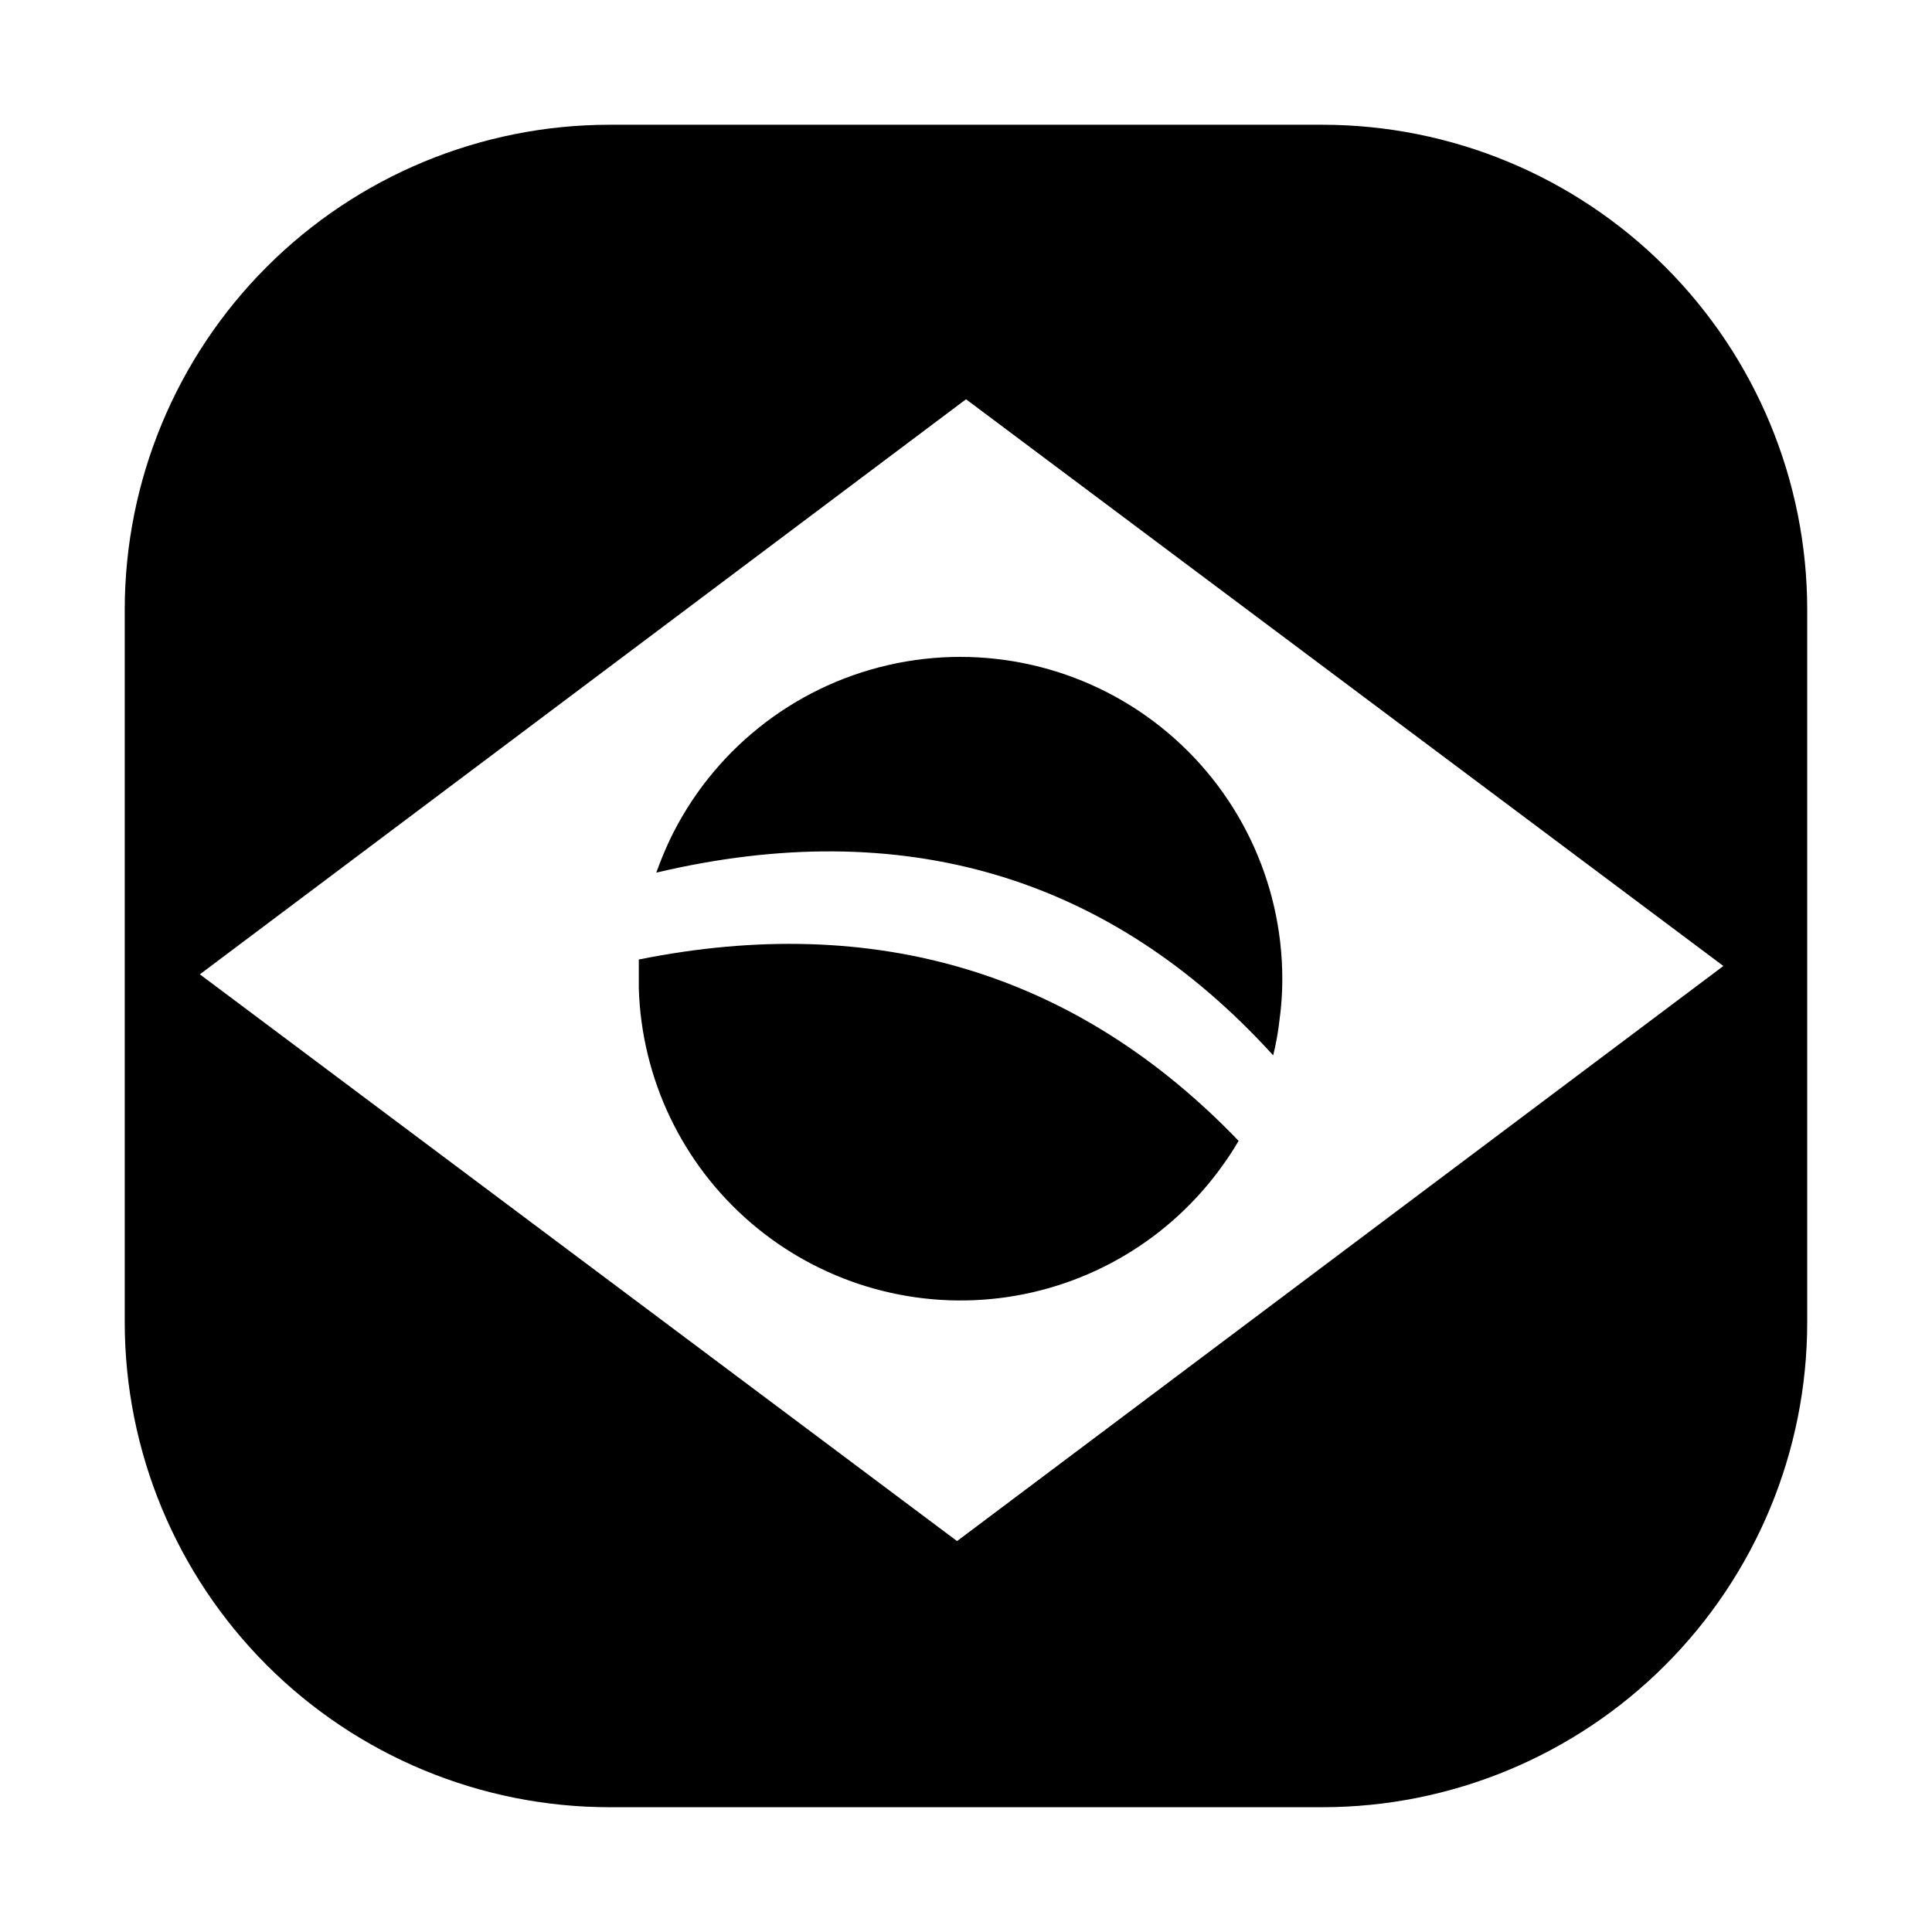 <?xml version="1.0" encoding="UTF-8"?>
<!-- Uploaded to: ICON Repo, www.svgrepo.com, Generator: ICON Repo Mixer Tools -->
<svg fill="#000000" width="800px" height="800px" version="1.1" viewBox="144 144 512 512" xmlns="http://www.w3.org/2000/svg">
 <path d="m494.56 177.06h-189.13c-34.035 0.039-66.664 13.578-90.727 37.645-24.066 24.062-37.605 56.691-37.645 90.727v189.13c0.039 34.035 13.578 66.664 37.645 90.73 24.062 24.062 56.691 37.602 90.727 37.641h189.13c34.035-0.039 66.664-13.578 90.73-37.641 24.062-24.066 37.602-56.695 37.641-90.73v-189.13c-0.039-34.035-13.578-66.664-37.641-90.727-24.066-24.066-56.695-37.605-90.73-37.645zm-96.934 375.34-200.66-150.19 203.04-152.4 200.71 150.19zm-84.336-154.12v5.039 2.57c0.715 23.957 11.477 46.508 29.652 62.133 18.176 15.625 42.09 22.883 65.883 19.996 23.793-2.891 45.273-15.656 59.184-35.176 1.523-2.094 2.934-4.262 4.234-6.5-42.773-44.535-96.23-60.656-158.95-48.062zm8.16-31.59c-1.309 2.769-2.469 5.644-3.527 8.566 65.242-15.418 120.26 0.855 163.48 48.418l0.004-0.004c0.758-3.047 1.312-6.144 1.664-9.27 0.504-3.621 0.758-7.273 0.754-10.93 0.012-26.016-11.844-50.617-32.195-66.816-20.355-16.199-46.988-22.234-72.336-16.383-25.352 5.848-46.648 22.938-57.848 46.418z"/>
</svg>